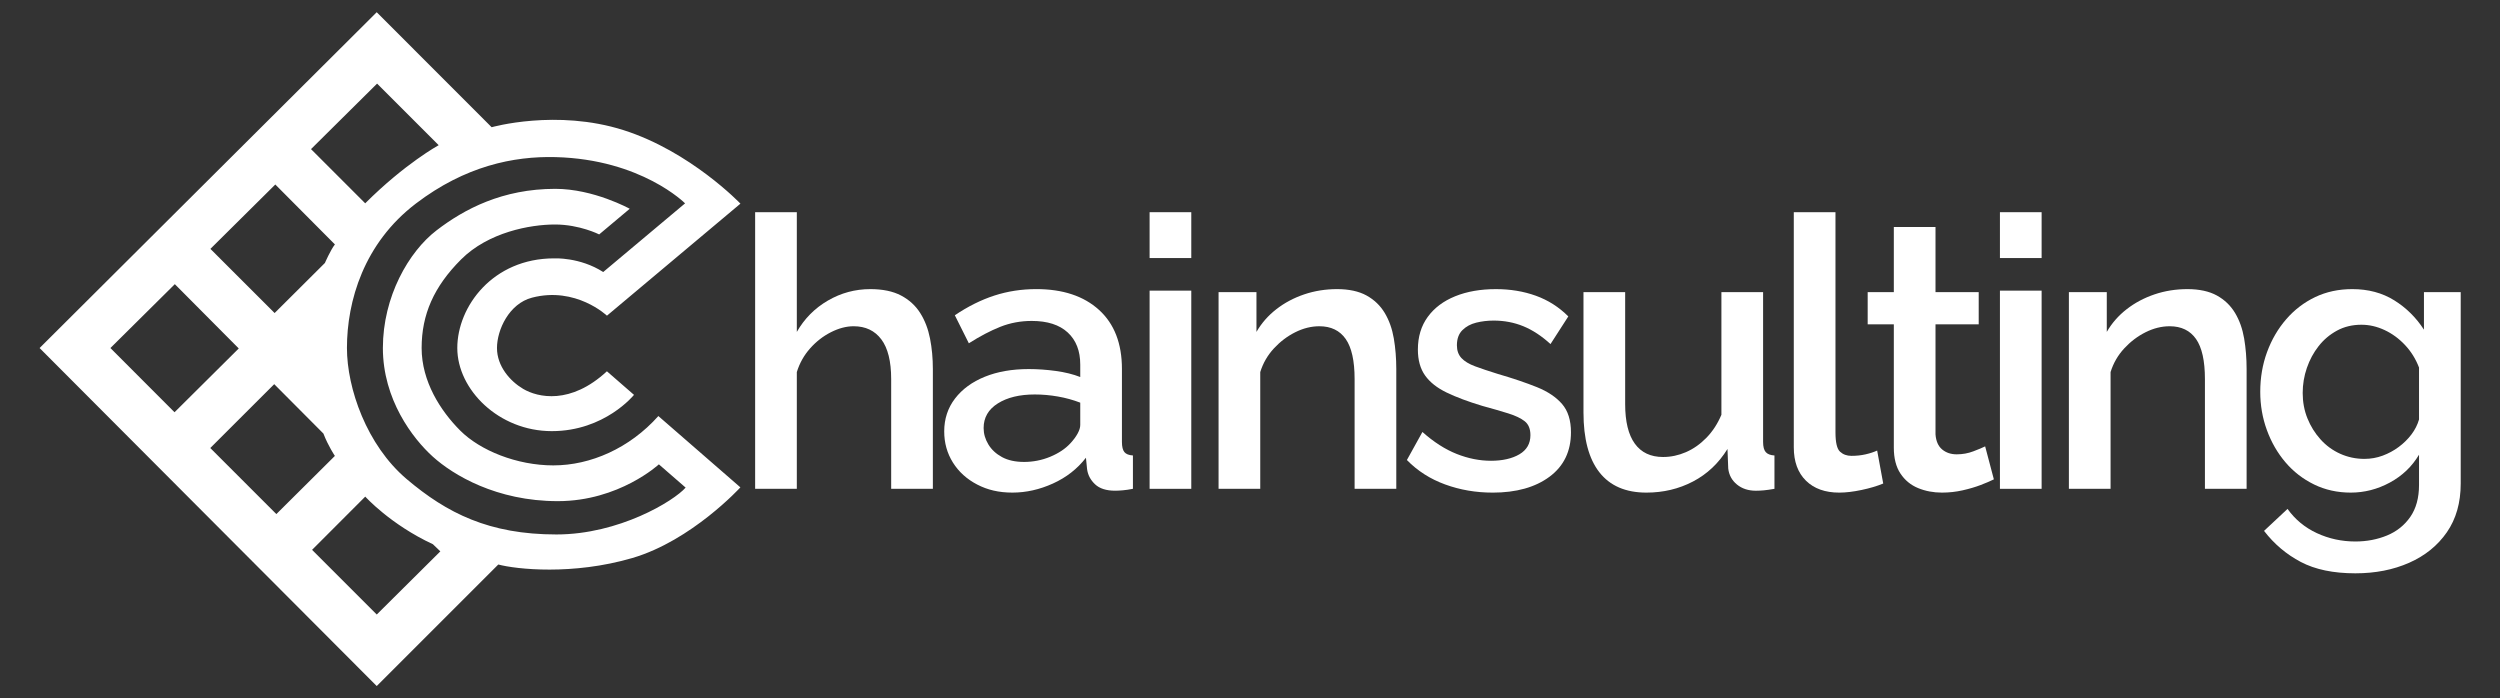 <svg xmlns="http://www.w3.org/2000/svg" id="Ebene_1" viewBox="0 0 2507 700"><rect x="0" y="0" width="2507" height="700" fill="#333333" stroke="none"/><defs><style>.cls-1{fill:#fff;}</style></defs><path class="cls-1" d="M555.01,466.7c-37.03,0-73.7-15.13-93.48-34.91-19.78-19.78-38.72-49.27-38.72-82.78s12.18-61.45,39.56-88.83c27.38-27.38,69.4-35.05,94.18-35.05s44.3,9.95,44.3,9.95l30.64-25.72s-36.09-19.99-74.66-19.99c-52.93,0-91.23,20.27-119.1,41.67-27.87,21.4-53.78,66.45-53.78,117.97s29.85,90.66,50.12,108.96c20.27,18.3,63.73,44.58,125.29,44.58s101.36-36.91,101.36-36.91l26.82,23.32c-11.83,13.51-66.8,47-129.59,47-67.57,0-109.81-21.4-150.07-55.47-40.26-34.07-59.97-91.23-59.97-131.49,0-47.02,16.9-105.11,69.17-144.91,49.37-37.59,97.94-47.63,140.03-46.54,86.16,2.24,129.88,46.38,129.88,46.38l-82.1,68.86c-23.56-15.11-49.27-13.7-49.27-13.7-61.38,0-97.05,48.24-97.05,89.91s41.53,83.34,94.75,83.34,82.45-36.37,82.45-36.37l-27.16-23.64c-36.46,33.79-69.32,26.32-84.01,17.63-13.09-7.74-26.23-22.67-26.23-40.97s12.16-44.49,35.1-50.49c44-11.52,75.18,18.06,75.18,18.06l133.86-112.34s-49.96-52.32-117.25-73.72c-67.29-21.4-132.24-2.91-132.24-2.91L377.77,12.26,39.71,349.01l338.06,338.95,121.92-121.87c18.02,4.79,74.61,10.98,134.3-6.48,59.69-17.46,108.47-70.88,108.47-70.88l-82.26-71.52c-28.86,32.38-68.16,49.48-105.19,49.48ZM378.14,83.84l61.77,61.75s-33.91,18.53-73.68,58.3l-54.35-54.36,66.26-65.69Zm-102.06,101.19l59.77,60.09c-4.32,5.44-10.03,18.58-10.03,18.58l-50.43,50.22-64.4-64.35,65.09-64.55ZM110.71,349.01l64.61-64.05,64.1,64.47-64.4,63.98-64.31-64.41Zm100.16,100.26l64.12-64.03,49.32,49.53c4.88,12.67,11.51,22.42,11.51,22.42l-58.69,58.34-66.26-66.26Zm166.94,166.97l-64.86-64.86,53.33-53.38s25.04,27.85,67.84,47.75l7.46,7.16-63.76,63.33Z"></path><g><path class="cls-1" d="M935.47,490.19h-41.8v-110.06c0-17.78-3.3-31.05-9.88-39.82-6.59-8.76-15.84-13.15-27.74-13.15-7.35,0-14.95,2-22.8,5.98-7.86,3.98-14.82,9.4-20.9,16.25-6.08,6.85-10.52,14.75-13.3,23.72v117.07h-41.8V212.79h41.8v120.05c7.6-13.3,17.98-23.77,31.16-31.43,13.17-7.65,27.36-11.48,42.56-11.48,12.41,0,22.67,2.14,30.78,6.4,8.1,4.27,14.5,10.11,19.19,17.5,4.69,7.4,7.98,15.94,9.88,25.6,1.9,9.67,2.85,19.89,2.85,30.68v120.08Z"></path><path class="cls-1" d="M946.86,432.61c0-12.55,3.61-23.53,10.83-32.95,7.22-9.41,17.16-16.69,29.83-21.84,12.67-5.14,27.36-7.72,44.08-7.72,8.86,0,17.92,.64,27.17,1.9,9.25,1.27,17.42,3.29,24.51,6.08v-12.47c0-13.72-4.18-24.45-12.54-32.18s-20.4-11.6-36.1-11.6c-11.15,0-21.66,1.97-31.54,5.89-9.88,3.93-20.4,9.44-31.54,16.53l-14.06-28.12c13.17-8.86,26.41-15.45,39.71-19.76,13.3-4.3,27.29-6.46,41.99-6.46,26.6,0,47.56,6.95,62.89,20.85,15.32,13.91,22.99,33.63,22.99,59.17v73.27c0,4.76,.82,8.14,2.47,10.15,1.64,2.01,4.49,3.13,8.55,3.38v33.44c-3.8,.76-7.22,1.26-10.26,1.52-3.04,.25-5.58,.38-7.6,.38-8.87,0-15.58-2.15-20.14-6.46-4.56-4.3-7.22-9.37-7.98-15.2l-1.14-11.4c-8.62,11.15-19.64,19.76-33.06,25.84-13.43,6.08-26.98,9.12-40.66,9.12s-24.96-2.7-35.34-8.09c-10.39-5.4-18.5-12.74-24.32-22.03-5.83-9.29-8.74-19.71-8.74-31.26Zm126.54,11.91c3.04-3.24,5.44-6.47,7.22-9.71,1.77-3.24,2.66-6.1,2.66-8.6v-22.42c-7.1-2.74-14.57-4.8-22.42-6.17-7.86-1.37-15.58-2.05-23.18-2.05-15.2,0-27.55,2.99-37.05,8.97-9.5,5.98-14.25,14.2-14.25,24.67,0,5.73,1.58,11.21,4.75,16.44,3.16,5.24,7.72,9.47,13.68,12.71,5.95,3.24,13.36,4.86,22.23,4.86s17.86-1.74,26.22-5.23c8.36-3.49,15.07-7.97,20.14-13.45Z"></path><path class="cls-1" d="M1152.82,258.77v-45.98h41.8v45.98h-41.8Zm0,231.42v-198.74h41.8v198.74h-41.8Z"></path><path class="cls-1" d="M1400.2,490.19h-41.8v-110.06c0-18.28-2.98-31.68-8.93-40.19-5.96-8.51-14.76-12.77-26.41-12.77-8.11,0-16.15,2-24.13,5.98-7.98,3.98-15.14,9.4-21.47,16.25-6.33,6.85-10.9,14.75-13.68,23.72v117.07h-41.8v-197.22h38v39.87c5.06-8.78,11.71-16.37,19.95-22.77,8.23-6.4,17.54-11.35,27.93-14.87,10.38-3.52,21.4-5.27,33.06-5.27s21.72,2.14,29.45,6.4c7.72,4.27,13.8,10.11,18.24,17.5,4.43,7.4,7.47,15.94,9.12,25.6,1.64,9.67,2.47,19.89,2.47,30.68v120.08Z"></path><path class="cls-1" d="M1496.71,493.99c-16.72,0-32.55-2.72-47.5-8.17-14.95-5.44-27.74-13.61-38.38-24.51l15.58-28.12c11.4,10.14,22.86,17.48,34.39,22.04,11.52,4.56,22.99,6.84,34.39,6.84s21.15-2.17,28.5-6.51c7.34-4.34,11.02-10.73,11.02-19.17,0-6.27-1.9-10.91-5.7-13.93-3.8-3.01-9.31-5.65-16.53-7.9-7.22-2.26-15.9-4.77-26.03-7.53-14.19-4.26-26.09-8.72-35.72-13.37-9.63-4.64-16.85-10.35-21.66-17.13-4.82-6.78-7.22-15.43-7.22-25.98,0-12.8,3.29-23.71,9.88-32.75,6.58-9.04,15.77-15.94,27.55-20.71,11.78-4.77,25.39-7.15,40.85-7.15,14.44,0,27.8,2.22,40.09,6.65,12.28,4.44,23.11,11.34,32.49,20.71l-17.86,27.74c-8.87-8.1-17.93-14.06-27.17-17.86-9.25-3.8-19.19-5.7-29.83-5.7-6.08,0-11.91,.69-17.48,2.07-5.58,1.38-10.2,3.88-13.87,7.52-3.67,3.63-5.51,8.71-5.51,15.22,0,5.26,1.52,9.52,4.56,12.78,3.04,3.26,7.6,6.01,13.68,8.27,6.08,2.26,13.55,4.76,22.42,7.52,15.45,4.51,28.62,8.96,39.52,13.34,10.89,4.39,19.31,10.03,25.27,16.92,5.95,6.89,8.93,16.35,8.93,28.38,0,19.05-7.16,33.89-21.47,44.54-14.32,10.65-33.38,15.97-57.19,15.97Z"></path><path class="cls-1" d="M1587.91,413.65v-120.69h41.8v112.21c0,17.58,3.23,30.82,9.69,39.73s15.89,13.37,28.31,13.37c7.85,0,15.51-1.62,22.99-4.87,7.47-3.25,14.31-8.06,20.52-14.43,6.21-6.37,11.21-14.05,15.01-23.05v-122.95h41.8v150.23c0,4.77,.88,8.16,2.66,10.17,1.77,2.01,4.68,3.13,8.74,3.38v33.44c-4.31,.76-7.86,1.26-10.64,1.52-2.79,.25-5.45,.38-7.98,.38-7.6,0-13.94-2.07-19-6.22-5.07-4.15-7.98-9.49-8.74-16.03l-.76-19.6c-8.87,14.33-20.4,25.21-34.58,32.62-14.19,7.42-29.77,11.13-46.74,11.13-20.77,0-36.48-6.79-47.12-20.37-10.64-13.57-15.96-33.56-15.96-59.97Z"></path><path class="cls-1" d="M1798.81,212.79h41.8v220.71c0,10.17,1.52,16.65,4.56,19.44,3.04,2.8,6.84,4.19,11.4,4.19,5.06,0,9.81-.5,14.25-1.52,4.43-1.01,8.29-2.28,11.59-3.8l6.08,33.06c-6.08,2.54-13.3,4.69-21.66,6.46-8.36,1.77-15.83,2.66-22.42,2.66-14.19,0-25.33-4-33.44-12-8.11-8-12.16-19.12-12.16-33.35V212.79Z"></path><path class="cls-1" d="M1999.45,480.69c-3.55,1.78-7.98,3.68-13.3,5.7-5.32,2.03-11.34,3.8-18.05,5.32-6.71,1.52-13.62,2.28-20.71,2.28-8.61,0-16.59-1.51-23.94-4.54-7.35-3.03-13.24-7.88-17.67-14.56-4.44-6.69-6.65-15.32-6.65-25.92v-123.7h-26.22v-32.3h26.22v-65.36h41.8v65.36h43.32v32.3h-43.32v110.32c.5,6.8,2.72,11.84,6.65,15.11,3.92,3.28,8.8,4.91,14.63,4.91s11.4-1.01,16.72-3.04c5.32-2.02,9.24-3.67,11.78-4.94l8.74,33.06Z"></path><path class="cls-1" d="M2005.53,258.77v-45.98h41.8v45.98h-41.8Zm0,231.42v-198.74h41.8v198.74h-41.8Z"></path><path class="cls-1" d="M2252.9,490.19h-41.8v-110.06c0-18.28-2.98-31.68-8.93-40.19-5.96-8.51-14.76-12.77-26.41-12.77-8.11,0-16.15,2-24.13,5.98-7.98,3.98-15.14,9.4-21.47,16.25-6.33,6.85-10.89,14.75-13.68,23.72v117.07h-41.8v-197.22h38v39.87c5.06-8.78,11.71-16.37,19.95-22.77,8.23-6.4,17.54-11.35,27.93-14.87,10.38-3.52,21.4-5.27,33.06-5.27s21.72,2.14,29.45,6.4c7.72,4.27,13.8,10.11,18.24,17.5,4.43,7.4,7.47,15.94,9.12,25.6,1.64,9.67,2.47,19.89,2.47,30.68v120.08Z"></path><path class="cls-1" d="M2357.4,493.99c-13.43,0-25.72-2.72-36.86-8.17-11.15-5.44-20.71-12.85-28.69-22.23-7.98-9.37-14.19-20.14-18.62-32.3-4.44-12.16-6.65-24.95-6.65-38.38,0-14.19,2.28-27.49,6.84-39.9,4.56-12.41,10.96-23.37,19.19-32.87,8.23-9.5,17.92-16.91,29.07-22.23,11.15-5.32,23.56-7.98,37.24-7.98,15.96,0,29.96,3.74,41.99,11.21,12.03,7.48,21.97,17.29,29.83,29.45v-37.62h36.86v192.01c0,19.15-4.63,35.4-13.87,48.76-9.25,13.35-21.85,23.55-37.81,30.61-15.96,7.05-33.95,10.58-53.96,10.58-22.04,0-40.28-3.8-54.72-11.4-14.44-7.6-26.73-17.99-36.86-31.16l23.56-22.04c7.6,10.64,17.41,18.74,29.45,24.32,12.03,5.57,24.89,8.36,38.57,8.36,11.4,0,21.97-2.01,31.73-6.03,9.75-4.03,17.54-10.25,23.37-18.66,5.82-8.42,8.74-19.06,8.74-31.93v-30.4c-7.09,11.91-16.85,21.22-29.26,27.93-12.42,6.71-25.46,10.07-39.14,10.07Zm13.68-33.82c6.33,0,12.41-1.08,18.24-3.23,5.82-2.15,11.21-5.06,16.15-8.74,4.94-3.67,9.18-7.85,12.73-12.54,3.54-4.69,6.08-9.69,7.6-15.01v-52.06c-3.29-8.61-7.98-16.15-14.06-22.61s-12.92-11.46-20.52-15.01c-7.6-3.54-15.33-5.32-23.18-5.32-9.12,0-17.29,1.97-24.51,5.89-7.22,3.93-13.37,9.12-18.43,15.58-5.07,6.46-9,13.75-11.78,21.85-2.79,8.11-4.18,16.47-4.18,25.08,0,9.12,1.58,17.61,4.75,25.46,3.16,7.86,7.53,14.88,13.11,21.09,5.57,6.21,12.16,11.02,19.76,14.44,7.6,3.42,15.71,5.13,24.32,5.13Z"></path></g></svg>